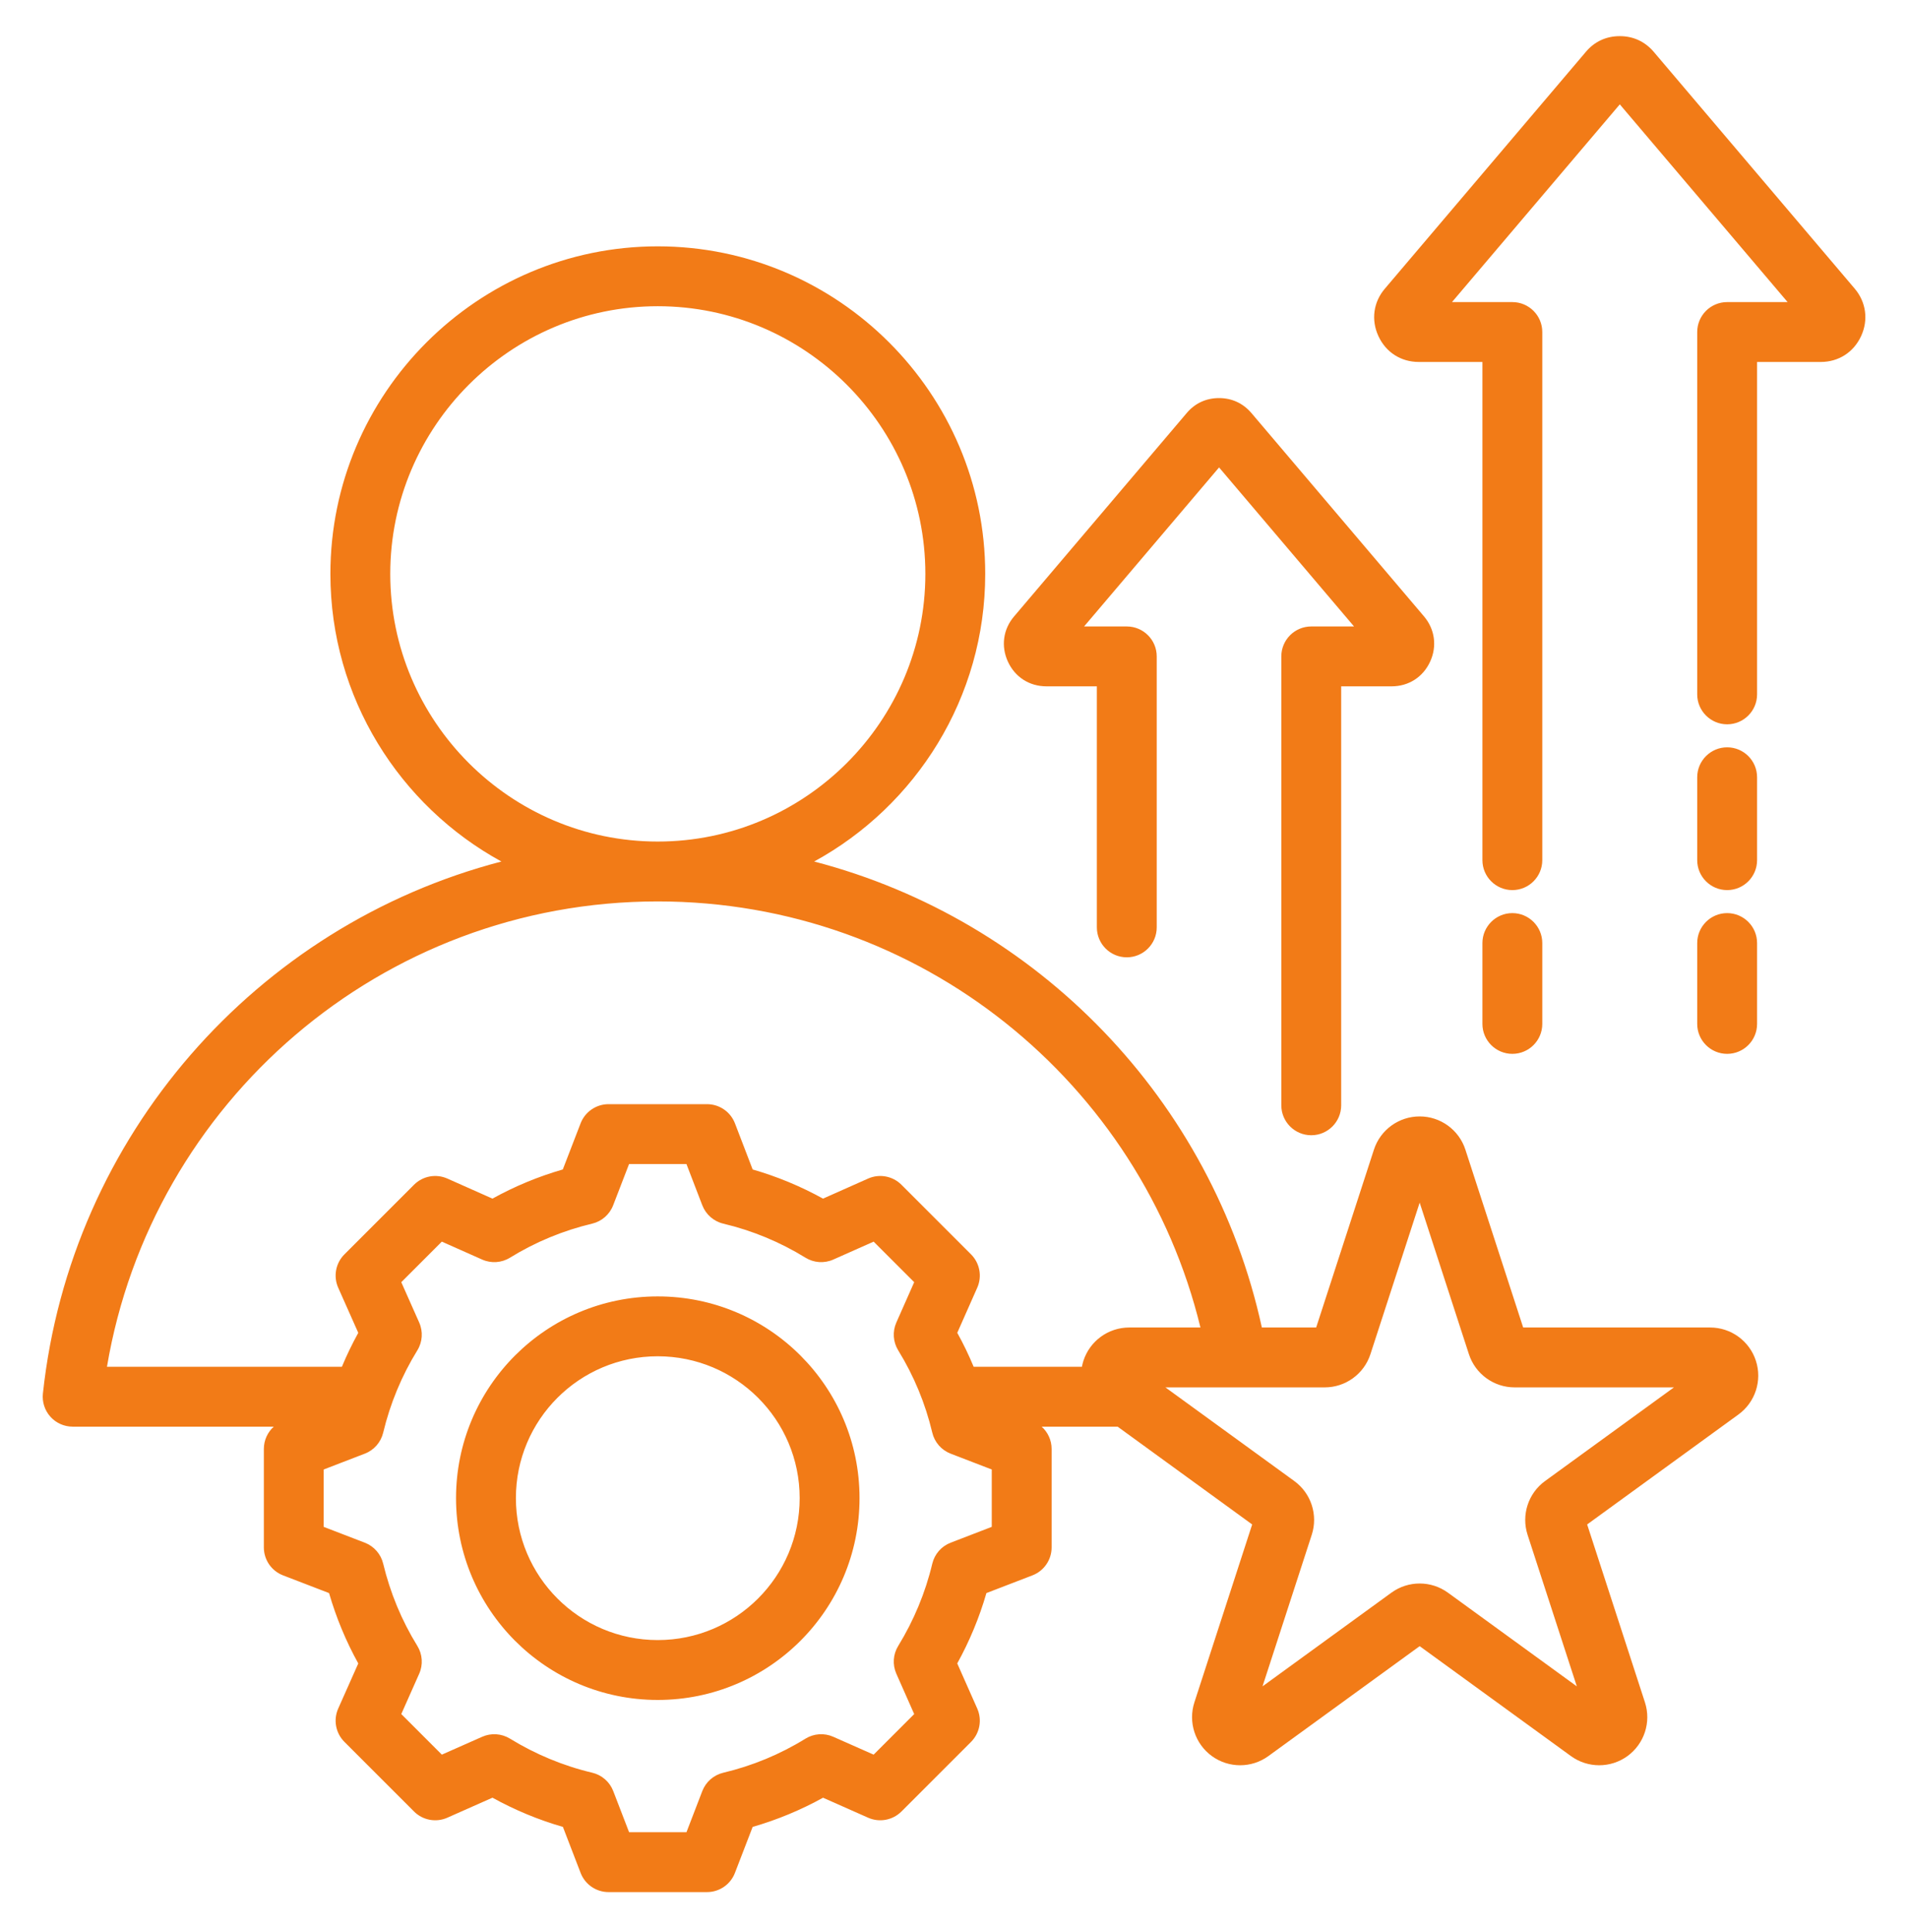 <svg width="80" height="81" viewBox="0 0 80 81" fill="none" xmlns="http://www.w3.org/2000/svg">
<path fill-rule="evenodd" clip-rule="evenodd" d="M11.479 59.807H3.046C2.69 59.807 2.351 59.656 2.113 59.391C1.875 59.126 1.761 58.772 1.799 58.418C2.959 47.613 10.751 38.793 21.023 36.116C16.756 33.782 13.853 29.248 13.853 24.058C13.853 16.497 20.017 10.327 27.578 10.327C35.146 10.327 41.309 16.498 41.309 24.058C41.309 29.248 38.405 33.782 34.137 36.116C43.519 38.561 50.83 46.129 52.908 55.651H55.185L57.607 48.195C57.877 47.364 58.651 46.802 59.525 46.802C60.398 46.802 61.172 47.364 61.442 48.195L63.865 55.651H71.705C72.578 55.651 73.352 56.214 73.622 57.044C73.892 57.875 73.597 58.785 72.89 59.298L66.547 63.907L68.97 71.363C69.24 72.193 68.944 73.103 68.238 73.617C67.531 74.13 66.574 74.13 65.867 73.617L59.525 69.009L53.182 73.617C52.476 74.13 51.519 74.13 50.812 73.617C50.105 73.103 49.81 72.193 50.08 71.363L52.502 63.907L46.86 59.807H43.676C43.936 60.041 44.093 60.378 44.093 60.741V64.87C44.093 65.389 43.773 65.855 43.289 66.041L41.359 66.784C41.063 67.809 40.652 68.798 40.136 69.733L40.975 71.626C41.185 72.1 41.081 72.655 40.715 73.022L37.796 75.941C37.429 76.307 36.874 76.411 36.4 76.201L34.509 75.363C33.575 75.88 32.584 76.29 31.558 76.586L30.815 78.514C30.629 78.999 30.163 79.319 29.644 79.319H25.515C24.996 79.319 24.53 78.999 24.344 78.514L23.602 76.586C22.573 76.29 21.584 75.878 20.648 75.362L18.755 76.201C18.281 76.411 17.726 76.307 17.36 75.941L14.441 73.022C14.073 72.654 13.97 72.099 14.181 71.624C14.181 71.624 15.022 69.734 15.022 69.734C14.505 68.801 14.095 67.811 13.797 66.784L11.867 66.041C11.382 65.855 11.063 65.389 11.063 64.87V60.741C11.063 60.378 11.219 60.041 11.479 59.807ZM27.578 37.789C15.979 37.789 6.35 46.225 4.485 57.297H14.335C14.537 56.811 14.766 56.336 15.022 55.874L14.181 53.983C13.97 53.508 14.073 52.953 14.441 52.585L17.36 49.666C17.727 49.299 18.282 49.196 18.757 49.407L20.648 50.248C21.583 49.73 22.572 49.321 23.598 49.025L24.344 47.091C24.531 46.608 24.997 46.288 25.515 46.288H29.644C30.164 46.288 30.629 46.608 30.816 47.093L31.558 49.026C32.584 49.321 33.572 49.731 34.508 50.248L36.399 49.407C36.873 49.196 37.428 49.299 37.796 49.666L40.715 52.585C41.081 52.952 41.185 53.507 40.975 53.981C40.975 53.981 40.137 55.873 40.137 55.873C40.393 56.335 40.622 56.81 40.824 57.297H45.363C45.379 57.212 45.4 57.128 45.427 57.044C45.697 56.214 46.471 55.651 47.345 55.651H50.333C47.841 45.4 38.6 37.789 27.578 37.789ZM48.864 58.161L54.268 62.087C54.974 62.6 55.27 63.51 55 64.341L52.936 70.694L58.34 66.767C59.046 66.254 60.003 66.254 60.71 66.767L66.114 70.694L64.049 64.341C63.78 63.51 64.075 62.6 64.782 62.087L70.186 58.161H63.506C62.633 58.161 61.859 57.599 61.589 56.768L59.525 50.416L57.461 56.768C57.191 57.599 56.417 58.161 55.543 58.161H48.864ZM27.578 35.279C33.762 35.279 38.799 30.237 38.799 24.058C38.799 17.88 33.762 12.837 27.578 12.837C21.399 12.837 16.363 17.88 16.363 24.058C16.363 30.237 21.399 35.279 27.578 35.279ZM29.446 50.526L28.782 48.798H26.376L25.709 50.527C25.56 50.913 25.231 51.201 24.828 51.297C23.611 51.586 22.45 52.066 21.383 52.724C21.031 52.941 20.594 52.971 20.215 52.802L18.525 52.051L16.825 53.751L17.576 55.441C17.745 55.82 17.715 56.257 17.498 56.609C16.84 57.677 16.359 58.839 16.066 60.061C15.969 60.462 15.682 60.791 15.296 60.939L13.572 61.603V64.008L15.296 64.672C15.681 64.82 15.969 65.148 16.066 65.549C16.359 66.767 16.839 67.932 17.497 68.996C17.715 69.349 17.745 69.787 17.576 70.166L16.825 71.856L18.526 73.557L20.217 72.808C20.594 72.641 21.029 72.67 21.381 72.885C22.448 73.54 23.61 74.025 24.831 74.314C25.235 74.41 25.564 74.698 25.713 75.085L26.377 76.809H28.783L29.446 75.085C29.595 74.698 29.924 74.41 30.327 74.315C31.544 74.026 32.708 73.545 33.77 72.888C34.123 72.67 34.56 72.64 34.938 72.808L36.63 73.557L38.331 71.856L37.582 70.164C37.415 69.787 37.444 69.352 37.66 69.001C38.314 67.933 38.799 66.771 39.089 65.553C39.185 65.15 39.473 64.82 39.859 64.672L41.583 64.008V61.603L39.859 60.939C39.472 60.79 39.184 60.46 39.089 60.057C38.799 58.837 38.319 57.676 37.661 56.609C37.444 56.257 37.415 55.821 37.582 55.443L38.331 53.751L36.631 52.051L34.94 52.802C34.562 52.971 34.124 52.941 33.772 52.724C32.705 52.066 31.544 51.586 30.327 51.297C29.924 51.201 29.594 50.912 29.446 50.526ZM27.578 54.347C32.25 54.347 36.039 58.131 36.039 62.803C36.039 67.476 32.25 71.264 27.578 71.264C22.905 71.264 19.121 67.476 19.121 62.803C19.121 58.131 22.905 54.347 27.578 54.347ZM27.578 56.857C24.292 56.857 21.631 59.517 21.631 62.803C21.631 66.09 24.292 68.754 27.578 68.754C30.864 68.754 33.529 66.09 33.529 62.803C33.529 59.517 30.864 56.857 27.578 56.857ZM74.952 12.664C73.178 10.573 69.282 5.984 67.916 4.375L60.88 12.664H63.411C64.104 12.664 64.666 13.226 64.666 13.919V36.059C64.666 36.752 64.104 37.314 63.411 37.314C62.719 37.314 62.156 36.752 62.156 36.059V15.174H59.49C58.737 15.174 58.105 14.766 57.794 14.087C57.483 13.414 57.583 12.66 58.071 12.095L66.492 2.175C66.852 1.746 67.341 1.515 67.916 1.515C68.475 1.515 68.965 1.738 69.333 2.166C69.335 2.168 69.337 2.171 69.339 2.173L77.764 12.098C78.244 12.662 78.345 13.415 78.035 14.087C77.722 14.769 77.086 15.174 76.343 15.174H73.672V29.109C73.672 29.801 73.11 30.364 72.417 30.364C71.725 30.364 71.162 29.801 71.162 29.109V13.919C71.162 13.226 71.724 12.664 72.417 12.664H74.952ZM71.162 32.584C71.162 31.891 71.725 31.329 72.417 31.329C73.11 31.329 73.672 31.891 73.672 32.584V36.059C73.672 36.752 73.11 37.314 72.417 37.314C71.725 37.314 71.162 36.752 71.162 36.059V32.584ZM71.162 39.534C71.162 38.842 71.725 38.279 72.417 38.279C73.11 38.279 73.672 38.842 73.672 39.534V42.924C73.672 43.617 73.11 44.179 72.417 44.179C71.725 44.179 71.162 43.617 71.162 42.924V39.534ZM64.666 42.924C64.666 43.617 64.104 44.179 63.411 44.179C62.719 44.179 62.156 43.617 62.156 42.924V39.534C62.156 38.842 62.719 38.279 63.411 38.279C64.104 38.279 64.666 38.842 64.666 39.534V42.924ZM56.773 26.262C55.221 24.434 52.322 21.019 51.114 19.595L45.454 26.262H47.245C47.938 26.262 48.5 26.824 48.5 27.517V38.877C48.5 39.57 47.937 40.132 47.245 40.132C46.552 40.132 45.99 39.57 45.99 38.877V28.772H43.877C43.16 28.772 42.557 28.384 42.26 27.736C41.964 27.094 42.059 26.375 42.524 25.836C42.524 25.836 49.755 17.318 49.755 17.318C50.099 16.909 50.565 16.688 51.114 16.688C51.647 16.688 52.113 16.901 52.465 17.309C52.467 17.311 52.469 17.313 52.471 17.316L59.706 25.839C60.163 26.377 60.26 27.095 59.964 27.736C59.666 28.386 59.059 28.772 58.35 28.772H56.234V46.336C56.234 47.028 55.672 47.591 54.979 47.591C54.287 47.591 53.724 47.028 53.724 46.336V27.517C53.724 26.824 54.286 26.262 54.979 26.262H56.773Z" fill="#F27B17"/>
</svg>
